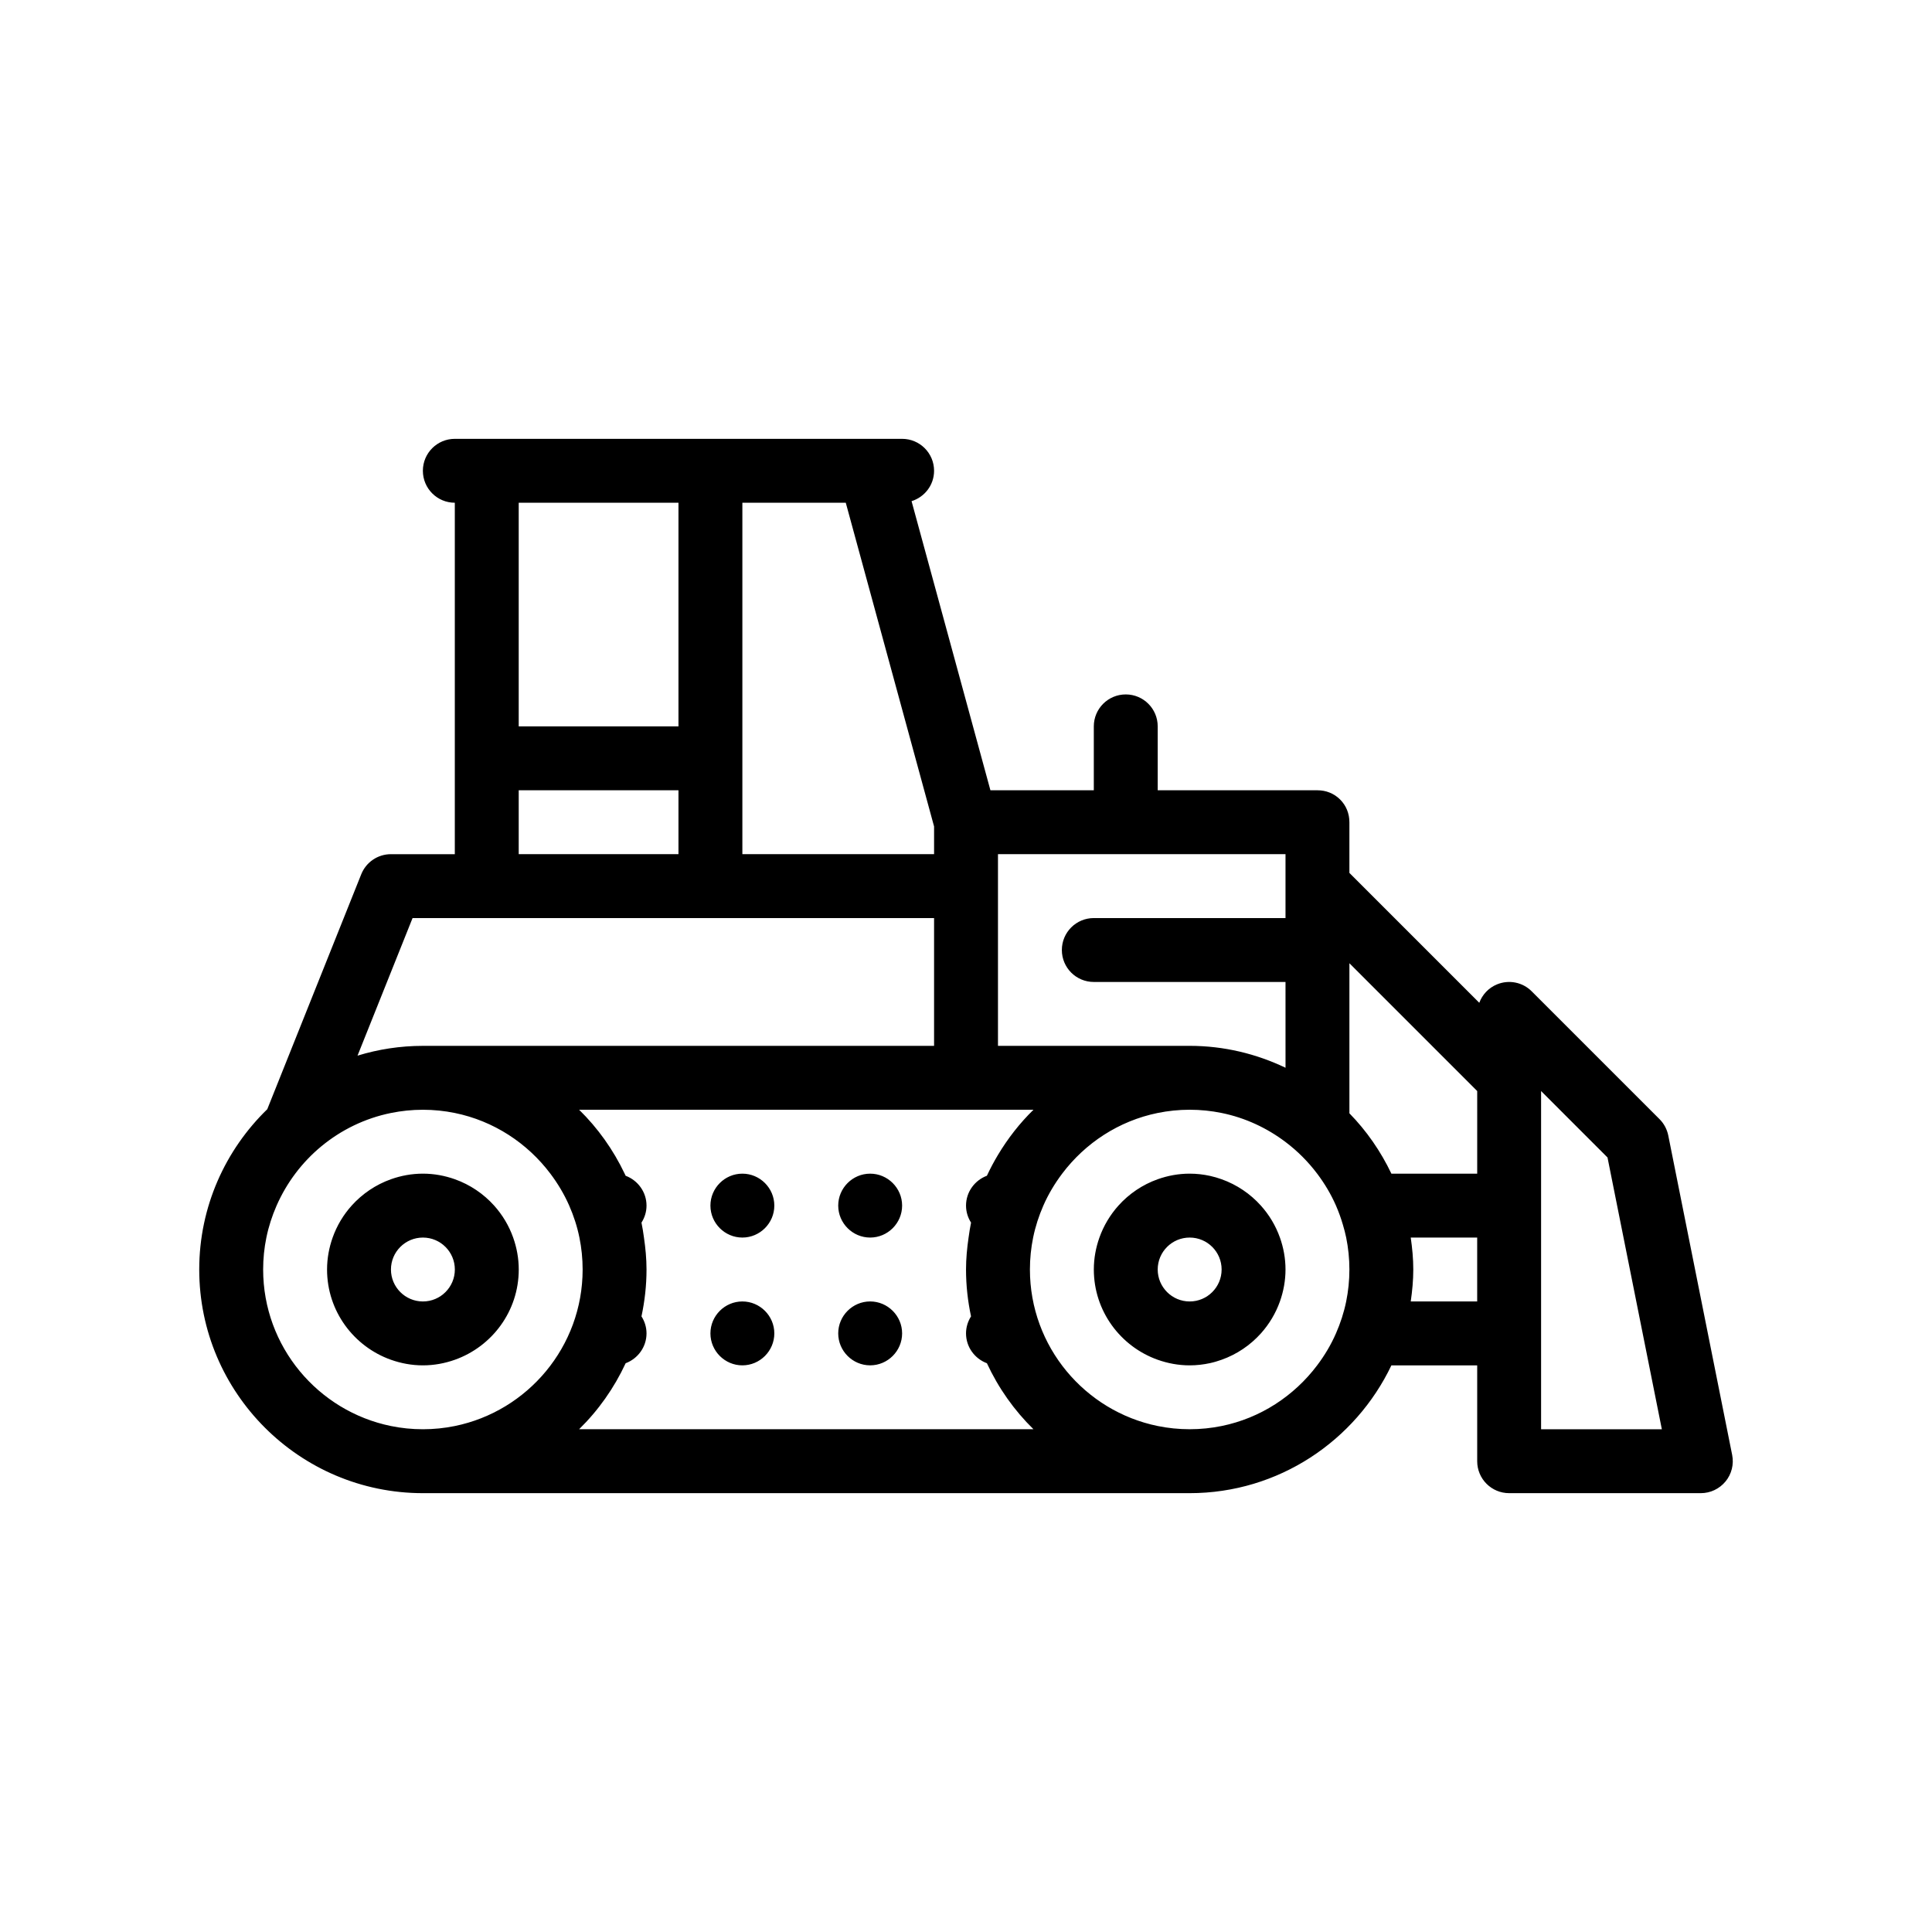 <?xml version="1.0" encoding="UTF-8"?>
<!-- Uploaded to: SVG Repo, www.svgrepo.com, Generator: SVG Repo Mixer Tools -->
<svg fill="#000000" width="800px" height="800px" version="1.1" viewBox="144 144 512 512" xmlns="http://www.w3.org/2000/svg">
 <path d="m383.07 497.36c0 4.656-3.812 8.469-8.469 8.469s-8.465-3.812-8.465-8.469 3.809-8.465 8.465-8.465c4.652 0.004 8.469 3.812 8.469 8.465zm-42.336-8.461c-4.656 0-8.465 3.809-8.465 8.465s3.809 8.469 8.465 8.469 8.469-3.812 8.469-8.469-3.812-8.465-8.469-8.465zm0-33.867c-4.656 0-8.465 3.809-8.465 8.465s3.809 8.469 8.465 8.469 8.469-3.812 8.469-8.469-3.812-8.465-8.469-8.465zm33.867 0c-4.656 0-8.465 3.809-8.465 8.465s3.809 8.469 8.465 8.469 8.469-3.812 8.469-8.469-3.816-8.465-8.469-8.465zm108.59 16.934c0.941 2.648 1.48 5.496 1.48 8.465 0 2.973-0.539 5.812-1.48 8.469-1.125 3.16-2.848 6.019-5.039 8.465-2.812 3.129-6.375 5.551-10.41 6.984-0.996 0.352-2.016 0.664-3.062 0.891-1.742 0.379-3.547 0.594-5.402 0.594-2.973 0-5.812-0.539-8.469-1.48-9.848-3.496-16.934-12.883-16.934-23.922 0-2.973 0.539-5.812 1.48-8.465 1.125-3.152 2.848-6.019 5.039-8.469 2.805-3.129 6.375-5.551 10.41-6.988 2.656-0.941 5.496-1.48 8.469-1.48 1.855 0 3.664 0.211 5.402 0.594 1.047 0.227 2.066 0.535 3.062 0.887 4.035 1.438 7.602 3.859 10.41 6.988 2.199 2.445 3.922 5.309 5.043 8.469zm-23.918 16.934c4.672 0 8.469-3.793 8.469-8.469 0-4.676-3.793-8.465-8.469-8.465s-8.469 3.793-8.469 8.465c0 4.668 3.801 8.469 8.469 8.469zm-228.6-8.469c0-2.973 0.539-5.812 1.48-8.465 1.117-3.152 2.84-6.019 5.039-8.469 2.812-3.129 6.375-5.551 10.414-6.988 2.648-0.941 5.496-1.48 8.469-1.48s5.812 0.539 8.465 1.48c4.039 1.438 7.602 3.859 10.414 6.988 2.195 2.449 3.918 5.309 5.039 8.469 0.941 2.648 1.48 5.496 1.48 8.465 0 11.039-7.082 20.418-16.934 23.922-2.648 0.941-5.496 1.48-8.465 1.48-2.973 0-5.812-0.539-8.469-1.48-9.852-3.5-16.934-12.887-16.934-23.922zm25.402-8.465c-4.672 0-8.469 3.793-8.469 8.465s3.797 8.469 8.469 8.469c4.664 0 8.465-3.793 8.465-8.469-0.004-4.676-3.801-8.465-8.465-8.465zm345.21 64.633c-1.613 1.961-4.012 3.102-6.551 3.102h-50.793c-4.68 0-8.469-3.785-8.469-8.465v-25.402h-22.738c-9.539 19.984-29.887 33.867-53.465 33.867h-203.2c-32.684 0-59.27-26.59-59.27-59.27 0-16.656 6.934-31.703 18.031-42.48l24.902-62.262c1.289-3.219 4.402-5.324 7.863-5.324h16.934v-93.137c-4.676 0-8.465-3.789-8.465-8.469 0-4.676 3.789-8.465 8.465-8.465h118.54c4.676 0 8.469 3.789 8.469 8.465 0 3.805-2.519 6.977-5.965 8.051l20.898 76.621h27.398v-16.934c0-4.68 3.789-8.469 8.469-8.469 4.68 0 8.465 3.789 8.465 8.469v16.934h42.336c2.281 0 4.398 0.84 6.012 2.453 1.602 1.602 2.453 3.723 2.453 6.012v13.43l34.422 34.422c0.805-2.168 2.457-3.953 4.672-4.871 3.176-1.316 6.816-0.59 9.227 1.84l33.867 33.867c1.184 1.18 1.984 2.691 2.316 4.324l16.934 84.672c0.496 2.481-0.148 5.059-1.754 7.019zm-103.24-39.238c1.18-2.691 2.106-5.516 2.707-8.465 0.559-2.734 0.852-5.566 0.852-8.469 0-2.898-0.297-5.727-0.852-8.465-0.23-1.145-0.539-2.258-0.863-3.367-0.508-1.75-1.125-3.457-1.844-5.106-1.309-2.988-2.973-5.777-4.906-8.359-0.031-0.035-0.051-0.07-0.082-0.105-2.394-3.176-5.215-5.996-8.383-8.387-4.934-3.719-10.672-6.418-16.934-7.691-2.734-0.559-5.566-0.855-8.469-0.855-2.898 0-5.727 0.297-8.469 0.855-10.297 2.098-19.211 7.977-25.316 16.082-1.965 2.609-3.664 5.438-4.988 8.465-1.18 2.695-2.106 5.523-2.707 8.469-0.559 2.734-0.852 5.566-0.852 8.465 0 20.445 14.57 37.543 33.867 41.48 2.734 0.559 5.566 0.852 8.469 0.852 2.898 0 5.727-0.293 8.469-0.852 10.297-2.098 19.211-7.977 25.316-16.082 1.969-2.606 3.66-5.43 4.984-8.465zm-80.164 25.402c-5.113-5.004-9.297-10.926-12.34-17.492-3.219-1.203-5.535-4.285-5.535-7.91 0-1.656 0.5-3.199 1.328-4.508-0.855-4.012-1.328-8.156-1.328-12.422 0-2.883 0.277-5.691 0.676-8.465 0-0.023 0.012-0.047 0.012-0.07 0.188-1.305 0.371-2.609 0.645-3.891-0.836-1.309-1.332-2.852-1.332-4.508 0-3.621 2.316-6.707 5.531-7.91 0.883-1.898 1.863-3.738 2.938-5.527 2.629-4.383 5.769-8.414 9.406-11.965h-120.41c4.969 4.863 9.043 10.594 12.066 16.938 0.09 0.188 0.18 0.371 0.266 0.559 3.215 1.203 5.531 4.289 5.531 7.91 0 1.656-0.5 3.199-1.336 4.508 0.281 1.301 0.465 2.625 0.656 3.953 0.402 2.777 0.68 5.582 0.68 8.465 0 4.262-0.48 8.414-1.336 12.426 0.836 1.309 1.336 2.852 1.336 4.508 0 3.621-2.316 6.707-5.531 7.91-3.047 6.566-7.227 12.488-12.34 17.492zm-9.406-152.4v50.797h50.801c9.098 0 17.688 2.121 25.402 5.805l-0.004-22.734h-50.805c-4.68 0-8.465-3.785-8.465-8.465s3.785-8.469 8.465-8.469h50.805v-16.934zm127 62.777-33.867-33.867v39.766c4.551 4.648 8.297 10.062 11.129 15.996h22.738zm-282.14-45.844-14.586 36.461c5.481-1.676 11.289-2.594 17.32-2.594h135.47v-33.867zm-39.598 93.137c0 20.445 14.566 37.543 33.867 41.48 2.734 0.559 5.566 0.852 8.469 0.852 2.898 0 5.727-0.293 8.465-0.852 19.301-3.934 33.867-21.039 33.867-41.48 0-2.898-0.293-5.727-0.852-8.465-0.598-2.949-1.523-5.773-2.707-8.469-1.328-3.027-3.023-5.856-4.988-8.465-6.106-8.105-15.023-13.98-25.316-16.082-2.734-0.559-5.566-0.855-8.465-0.855-2.902 0-5.727 0.297-8.469 0.855-6.914 1.406-13.219 4.504-18.469 8.848-5.082 4.203-9.152 9.582-11.84 15.699-1.18 2.695-2.106 5.523-2.707 8.469-0.562 2.734-0.855 5.566-0.855 8.465zm304.8 0c0 2.883-0.277 5.691-0.676 8.469h17.609v-16.934h-17.609c0.398 2.769 0.676 5.582 0.676 8.465zm65.871 42.332-14.402-72.023-17.602-17.602v89.629zm-216.27-245.54h-27.402v93.133h50.805v-7.336zm-86.672 0v59.27h42.336v-59.27zm0 93.133h42.336v-16.934h-42.336z"/>
</svg>